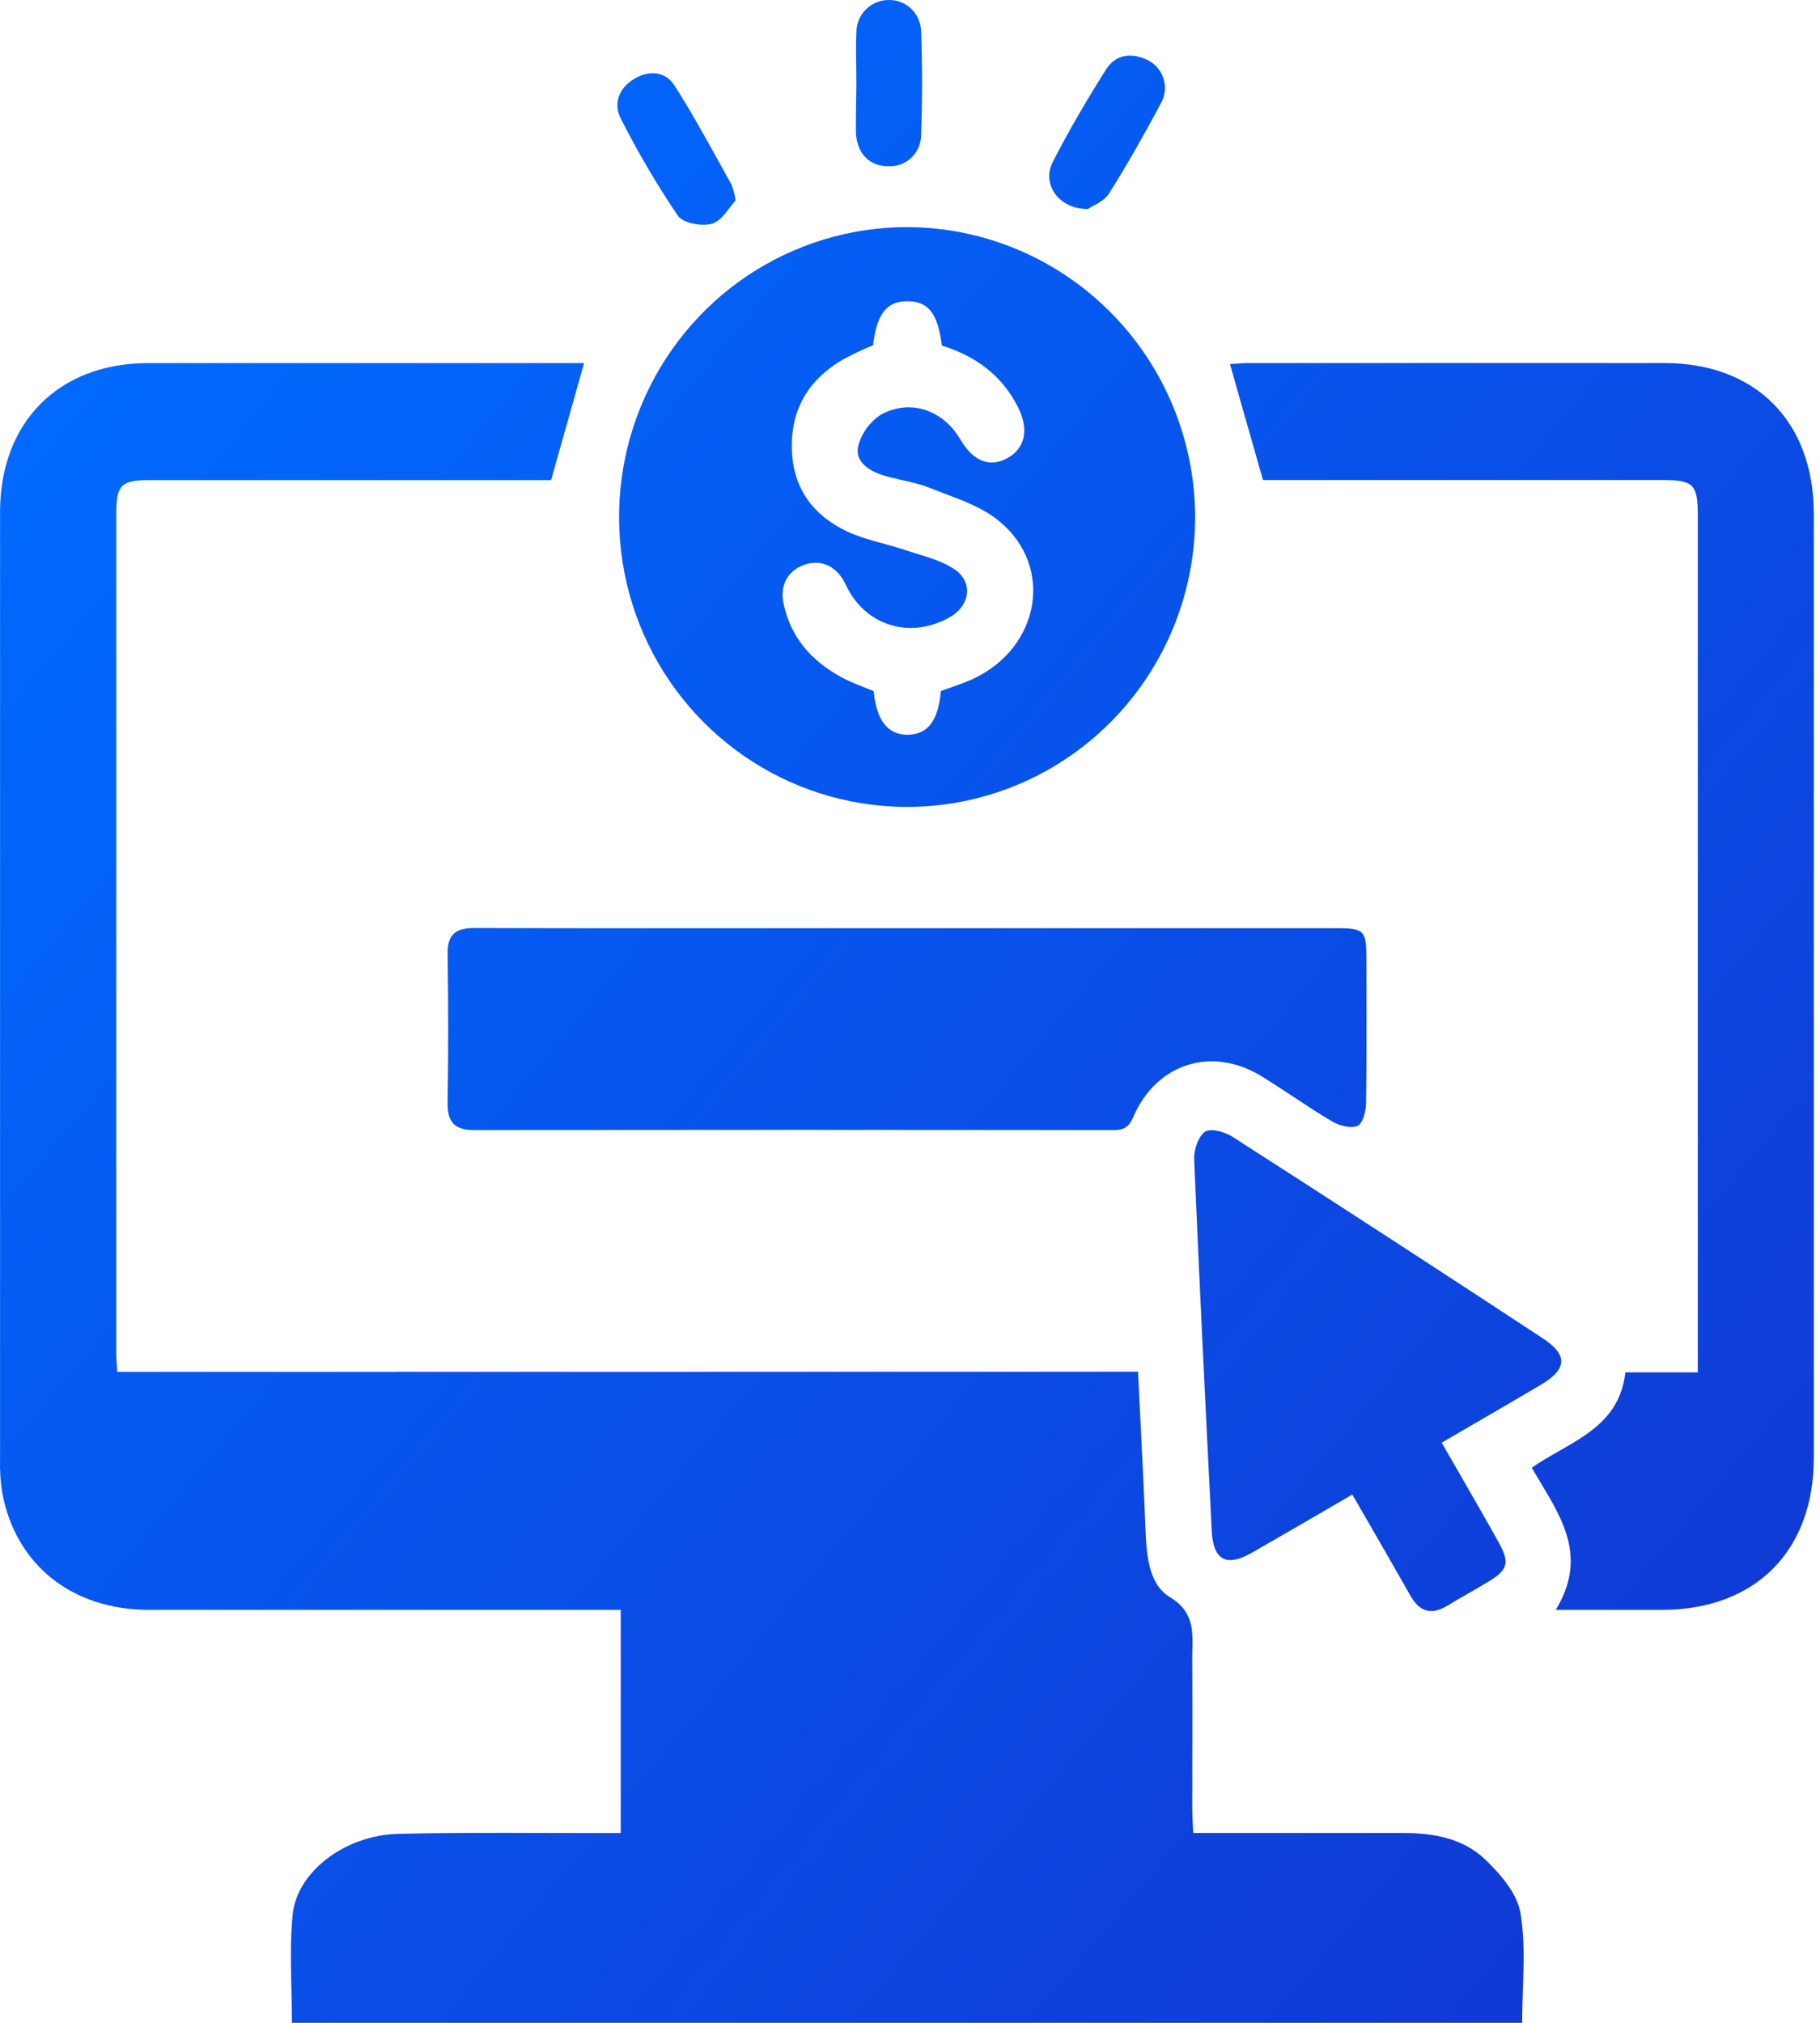 <svg width="36" height="40" viewBox="0 0 36 40" fill="none" xmlns="http://www.w3.org/2000/svg">
<path fill-rule="evenodd" clip-rule="evenodd" d="M16.936 1.29C16.937 1.399 16.939 1.509 16.939 1.619C16.939 1.757 16.936 1.895 16.934 2.033C16.93 2.235 16.927 2.436 16.931 2.637C16.953 3.041 17.203 3.287 17.566 3.287C17.651 3.292 17.737 3.279 17.817 3.25C17.897 3.22 17.971 3.173 18.032 3.114C18.093 3.054 18.142 2.981 18.174 2.902C18.206 2.822 18.222 2.736 18.219 2.65C18.246 1.973 18.245 1.293 18.219 0.616C18.215 0.45 18.146 0.292 18.028 0.177C17.909 0.062 17.75 -0.002 17.585 4.57302e-05C17.501 -0.001 17.417 0.015 17.338 0.047C17.26 0.079 17.189 0.126 17.128 0.186C17.068 0.245 17.021 0.317 16.988 0.395C16.955 0.474 16.939 0.558 16.939 0.643C16.929 0.855 16.932 1.072 16.936 1.29ZM20.824 3.202C20.602 3.637 20.931 4.133 21.518 4.133C21.542 4.117 21.576 4.098 21.614 4.077L21.615 4.077C21.72 4.021 21.861 3.944 21.936 3.827C22.305 3.244 22.643 2.641 22.969 2.031C23.008 1.959 23.032 1.88 23.04 1.798C23.048 1.716 23.039 1.634 23.015 1.556C22.99 1.477 22.95 1.405 22.898 1.342C22.845 1.28 22.78 1.229 22.707 1.192C22.391 1.034 22.071 1.069 21.879 1.372C21.503 1.966 21.145 2.576 20.824 3.202ZM23.64 10.231C23.639 11.365 23.303 12.472 22.676 13.414C22.049 14.356 21.159 15.089 20.118 15.522C19.077 15.955 17.931 16.067 16.827 15.845C15.722 15.623 14.707 15.077 13.911 14.275C13.115 13.473 12.573 12.451 12.354 11.339C12.135 10.227 12.248 9.075 12.68 8.028C13.111 6.981 13.841 6.086 14.778 5.456C15.715 4.827 16.816 4.491 17.943 4.491C19.454 4.495 20.901 5.102 21.969 6.178C23.037 7.253 23.638 8.711 23.64 10.231ZM18.611 13.664C18.679 13.639 18.746 13.615 18.811 13.593C18.956 13.542 19.096 13.493 19.231 13.432C20.564 12.822 20.864 11.216 19.769 10.309C19.459 10.051 19.056 9.9 18.66 9.752L18.66 9.752C18.56 9.714 18.46 9.676 18.362 9.637C18.198 9.572 18.025 9.534 17.851 9.495C17.708 9.463 17.564 9.431 17.426 9.384C17.159 9.293 16.894 9.107 16.981 8.796C17.054 8.546 17.216 8.332 17.435 8.193C18.016 7.881 18.661 8.115 18.998 8.693C19.248 9.121 19.58 9.252 19.929 9.058C20.277 8.864 20.353 8.498 20.146 8.072C19.828 7.422 19.293 7.039 18.63 6.834C18.551 6.203 18.367 5.964 17.965 5.957C17.543 5.948 17.342 6.2 17.27 6.827C17.059 6.913 16.853 7.011 16.653 7.119C15.984 7.522 15.634 8.105 15.664 8.909C15.692 9.67 16.092 10.192 16.745 10.504C16.974 10.613 17.221 10.68 17.468 10.748L17.468 10.748C17.612 10.787 17.756 10.827 17.897 10.874C17.974 10.9 18.054 10.925 18.134 10.949L18.134 10.949C18.39 11.028 18.651 11.108 18.868 11.249C19.257 11.503 19.195 11.976 18.785 12.206C17.996 12.652 17.1 12.37 16.727 11.558C16.567 11.213 16.262 11.057 15.94 11.158C15.587 11.268 15.412 11.57 15.504 11.96C15.651 12.617 16.058 13.069 16.629 13.384C16.78 13.467 16.939 13.53 17.098 13.593L17.098 13.593L17.098 13.593C17.16 13.617 17.221 13.641 17.282 13.667C17.336 14.253 17.567 14.538 17.965 14.529C18.362 14.52 18.561 14.236 18.611 13.664ZM30.477 29.324C30.933 30.083 31.383 30.832 30.773 31.834C31.042 31.834 31.298 31.834 31.546 31.834H31.547C32.017 31.835 32.455 31.835 32.889 31.834C34.725 31.826 35.878 30.667 35.878 28.823V10.166C35.877 8.337 34.732 7.179 32.921 7.179H24.686C24.619 7.179 24.551 7.184 24.488 7.189C24.431 7.193 24.377 7.197 24.329 7.197C24.464 7.679 24.599 8.152 24.735 8.626L24.735 8.626C24.817 8.914 24.899 9.202 24.982 9.492H32.886C33.499 9.492 33.583 9.577 33.583 10.199V26.693V27.137H32.15C32.052 28.001 31.448 28.345 30.84 28.692C30.656 28.797 30.471 28.902 30.299 29.023C30.357 29.124 30.417 29.224 30.477 29.324ZM22.557 28.068L22.557 28.067L22.557 28.066C22.541 27.757 22.526 27.444 22.51 27.125L2.318 27.128C2.316 27.076 2.313 27.03 2.31 26.986L2.31 26.986L2.31 26.986L2.31 26.986C2.304 26.904 2.3 26.832 2.3 26.761V10.138C2.3 9.596 2.402 9.494 2.939 9.494H10.9L11.553 7.18H11.205H2.925C1.162 7.181 0.001 8.349 0.001 10.122V28.868C-0.005 29.086 0.009 29.303 0.044 29.518C0.309 30.942 1.421 31.834 2.952 31.834H11.8H12.278V36.247H11.814C11.436 36.247 11.058 36.246 10.68 36.245H10.679C9.743 36.242 8.808 36.24 7.877 36.263C6.823 36.289 5.871 37.011 5.788 37.867C5.741 38.35 5.753 38.838 5.764 39.333L5.764 39.333C5.769 39.554 5.774 39.776 5.774 40H30.109C30.109 39.78 30.116 39.562 30.123 39.345V39.345V39.345V39.345V39.345V39.344V39.344C30.141 38.831 30.158 38.326 30.076 37.836C30.014 37.443 29.672 37.047 29.361 36.755C28.934 36.355 28.359 36.246 27.773 36.246H25.051H23.602C23.6 36.181 23.596 36.122 23.593 36.066C23.588 35.96 23.583 35.865 23.583 35.77C23.583 35.444 23.583 35.117 23.584 34.791V34.79V34.79V34.789V34.789V34.789V34.788C23.586 34.136 23.587 33.483 23.583 32.83C23.582 32.76 23.583 32.691 23.585 32.622C23.594 32.234 23.603 31.861 23.141 31.582C22.728 31.332 22.682 30.78 22.66 30.29C22.631 29.558 22.595 28.827 22.557 28.069L22.557 28.068ZM26.427 18.354H17.989C17.224 18.354 16.459 18.355 15.695 18.355H15.693C13.591 18.356 11.49 18.357 9.389 18.351C9.012 18.35 8.848 18.473 8.854 18.869C8.869 19.849 8.869 20.829 8.854 21.809C8.848 22.193 8.995 22.346 9.377 22.346C13.596 22.341 17.815 22.341 22.034 22.346C22.239 22.346 22.334 22.279 22.418 22.084C22.873 21.031 23.962 20.682 24.942 21.275C25.161 21.409 25.375 21.55 25.59 21.692L25.59 21.692C25.838 21.857 26.087 22.021 26.343 22.172C26.488 22.258 26.715 22.321 26.85 22.264C26.954 22.222 27.021 21.974 27.021 21.816C27.032 21.118 27.031 20.419 27.029 19.721V19.721V19.721V19.72V19.72V19.72C27.028 19.466 27.028 19.213 27.028 18.959C27.028 18.398 26.985 18.354 26.427 18.354ZM28.91 29.21L28.91 29.21L28.91 29.21C29.159 29.642 29.4 30.061 29.635 30.484C29.869 30.899 29.832 31.041 29.434 31.28C29.296 31.363 29.155 31.444 29.015 31.525C28.886 31.599 28.756 31.674 28.629 31.751C28.307 31.945 28.076 31.872 27.893 31.545C27.613 31.049 27.326 30.552 27.035 30.048L27.035 30.048C26.94 29.884 26.845 29.72 26.749 29.554C26.561 29.663 26.376 29.771 26.191 29.878L26.191 29.878L26.19 29.879C25.707 30.159 25.235 30.434 24.759 30.706C24.257 30.993 23.997 30.851 23.968 30.267C23.846 27.821 23.724 25.375 23.621 22.927C23.613 22.74 23.699 22.476 23.834 22.38C23.943 22.303 24.224 22.38 24.373 22.475C26.423 23.79 28.467 25.117 30.505 26.457C31.016 26.786 31.006 27.072 30.476 27.385C30.051 27.636 29.624 27.884 29.186 28.139L29.185 28.139C28.966 28.267 28.743 28.396 28.517 28.528C28.65 28.76 28.78 28.985 28.908 29.207L28.91 29.21ZM14.55 3.966C14.513 4.004 14.475 4.054 14.435 4.106C14.337 4.236 14.225 4.382 14.083 4.424C13.882 4.482 13.509 4.413 13.407 4.264C12.989 3.646 12.611 3.002 12.275 2.336C12.127 2.046 12.245 1.742 12.54 1.562C12.835 1.382 13.159 1.408 13.338 1.686C13.646 2.165 13.922 2.664 14.2 3.165L14.2 3.165C14.29 3.329 14.381 3.494 14.474 3.658C14.509 3.758 14.535 3.861 14.55 3.966Z" fill="url(#paint0_linear_28_761)"/>
<defs>
<linearGradient id="paint0_linear_28_761" x1="33.797" y1="38.56" x2="-1.805" y2="8.75" gradientUnits="userSpaceOnUse">
<stop stop-color="#1137D3"/>
<stop offset="1" stop-color="#006BFF"/>
</linearGradient>
</defs>
</svg>
